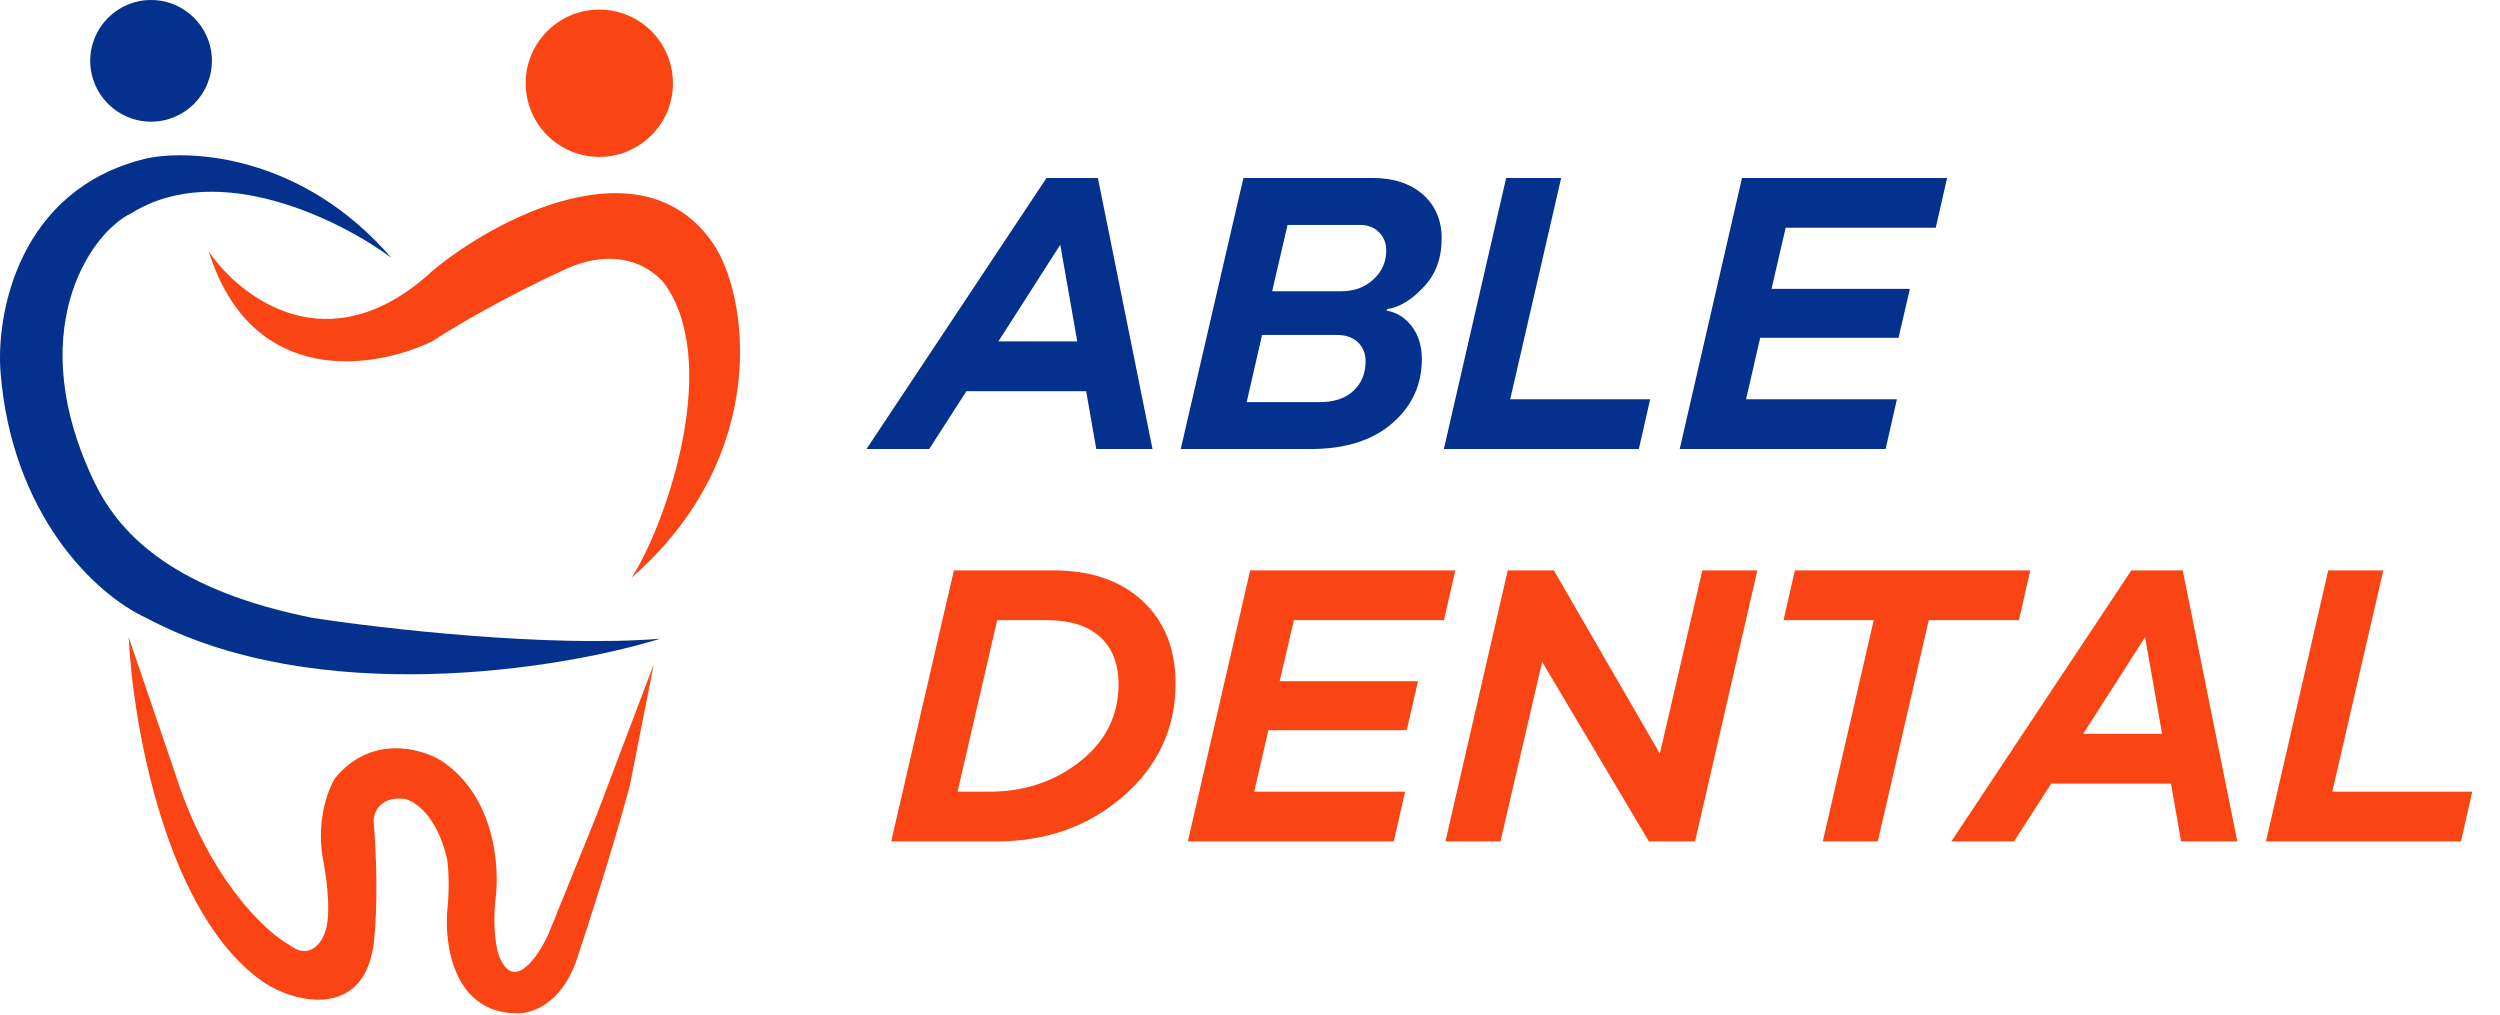 <svg width="618" height="251" viewBox="0 0 618 251" fill="none" xmlns="http://www.w3.org/2000/svg">
<path d="M36.158 152.754C78.264 175.231 138.389 165.549 163.189 157.898C135.645 160.114 94.463 155.392 77.314 152.754C44.072 146.105 30.058 132.967 23.494 119.512C5.54 82.709 21.779 57.777 32.596 52.633C54.124 39.336 84.305 54.479 96.705 63.713C74.861 38.386 47.238 36.803 36.158 39.178C4.499 46.776 -1.041 77.696 0.146 92.206C2.995 127.031 23.23 146.818 36.158 152.754Z" fill="#03318D"/>
<circle cx="148.151" cy="20.578" r="18.204" fill="#FA4413"/>
<circle cx="37.345" cy="15.038" r="15.038" fill="#03318D"/>
<path d="M106.994 66.879C81.35 90.623 59.374 73.607 51.591 62.13C62.355 96.322 93.011 91.151 106.994 84.291C118.075 77.01 132.981 69.649 139.049 66.879C153.612 59.914 162.326 67.165 164.771 70.836C178.476 91.415 163.716 131.516 156.065 142.86C190.89 112.468 184.954 72.815 176.248 60.152C158.835 34.825 122.296 54.084 106.994 66.879Z" fill="#FA4413"/>
<path d="M65.442 242.981C41.065 226.518 32.86 179.136 31.805 157.502L43.281 191.14C51.512 217.1 65.442 230.186 71.378 233.483C76.127 237.282 79.161 233.483 80.084 231.109C81.984 227.31 80.876 217.918 80.084 213.697C77.868 203.566 81.008 195.229 82.854 192.327C91.719 181.563 103.96 184.94 108.973 187.974C122.586 196.838 123.615 214.884 122.428 222.799C121.795 229.447 122.692 234.275 123.219 235.858C126.702 245.672 132.849 236.781 135.487 231.109L147.359 201.825L161.606 164.23L155.669 194.306C151.237 210.768 144.853 230.449 142.215 238.232C138.415 248.046 131.78 250.5 127.968 250.5C111.993 250.5 109.896 233.351 110.556 225.173C111.189 219.474 110.82 214.356 110.556 212.509C108.023 201.429 102.377 197.867 99.871 197.472C93.856 196.838 92.352 200.901 92.352 203.012C93.618 218.208 92.88 229.658 92.352 233.483C89.732 252.479 72.038 247.466 65.442 242.981Z" fill="#FA4413"/>
<path d="M284.9 111H271L268.5 96.7H238.9L229.7 111H214.2L258.7 44H271.4L284.9 111ZM266.3 84.4L262.1 60.5L246.8 84.4H266.3ZM342.88 76.4L342.78 76.8C345.18 77.2 347.18 78.4 348.88 80.5C350.58 82.7 351.48 85.4 351.48 88.8C351.48 95.2 348.98 100.5 344.08 104.7C339.18 108.9 332.48 111 323.98 111H291.88L304.68 55.6L307.38 44H339.38C344.58 44 348.68 45.4 351.78 48.1C354.78 50.8 356.38 54.4 356.38 58.9C356.38 63.9 354.88 67.9 351.88 71C348.88 74.2 345.88 76 342.88 76.4ZM314.48 72H331.48C334.68 72 337.28 71.1 339.48 69.1C341.58 67.2 342.68 64.8 342.68 61.9C342.68 60.1 342.08 58.6 340.88 57.4C339.68 56.2 338.08 55.6 336.18 55.6H318.28L314.48 72ZM308.18 99.4H326.18C329.78 99.4 332.58 98.5 334.58 96.6C336.58 94.7 337.58 92.3 337.58 89.3C337.58 87.3 336.88 85.8 335.68 84.6C334.38 83.4 332.68 82.8 330.48 82.8H311.98L308.18 99.4ZM407.921 98.7L405.121 111H356.921L372.321 44H385.921L373.321 98.7H407.921ZM441.422 56.3L437.922 71.4H472.122L469.322 83.5H435.122L431.622 98.7H468.922L466.122 111H415.222L430.622 44H481.322L478.522 56.3H441.422Z" fill="#03318D"/>
<path d="M235.8 141H260.5C269.8 141 277.1 143.6 282.5 148.6C287.9 153.7 290.6 160.5 290.6 168.9C290.6 180 286.3 189.3 277.7 196.8C269.1 204.3 258.6 208 246.2 208H220.3L235.8 141ZM236.7 195.7H244.6C253.1 195.7 260.5 193.3 266.9 188.3C273.3 183.3 276.5 176.9 276.5 169.1C276.5 164 274.9 160.1 271.9 157.4C268.9 154.7 264.5 153.3 258.9 153.3H246.5L236.7 195.7ZM319.84 153.3L316.34 168.4H350.54L347.74 180.5H313.54L310.04 195.7H347.34L344.54 208H293.64L309.04 141H359.74L356.94 153.3H319.84ZM434.416 141L419.016 208H407.616L381.216 163.6L370.916 208H357.316L372.716 141H384.116L410.316 186.3L420.816 141H434.416ZM499.088 153.3H476.788L464.188 208H450.588L463.188 153.3H440.888L443.688 141H501.888L499.088 153.3ZM553.064 208H539.164L536.664 193.7H507.064L497.864 208H482.364L526.864 141H539.564L553.064 208ZM534.464 181.4L530.264 157.5L514.964 181.4H534.464ZM611.144 195.7L608.344 208H560.144L575.544 141H589.144L576.544 195.7H611.144Z" fill="#FA4413"/>
</svg>
